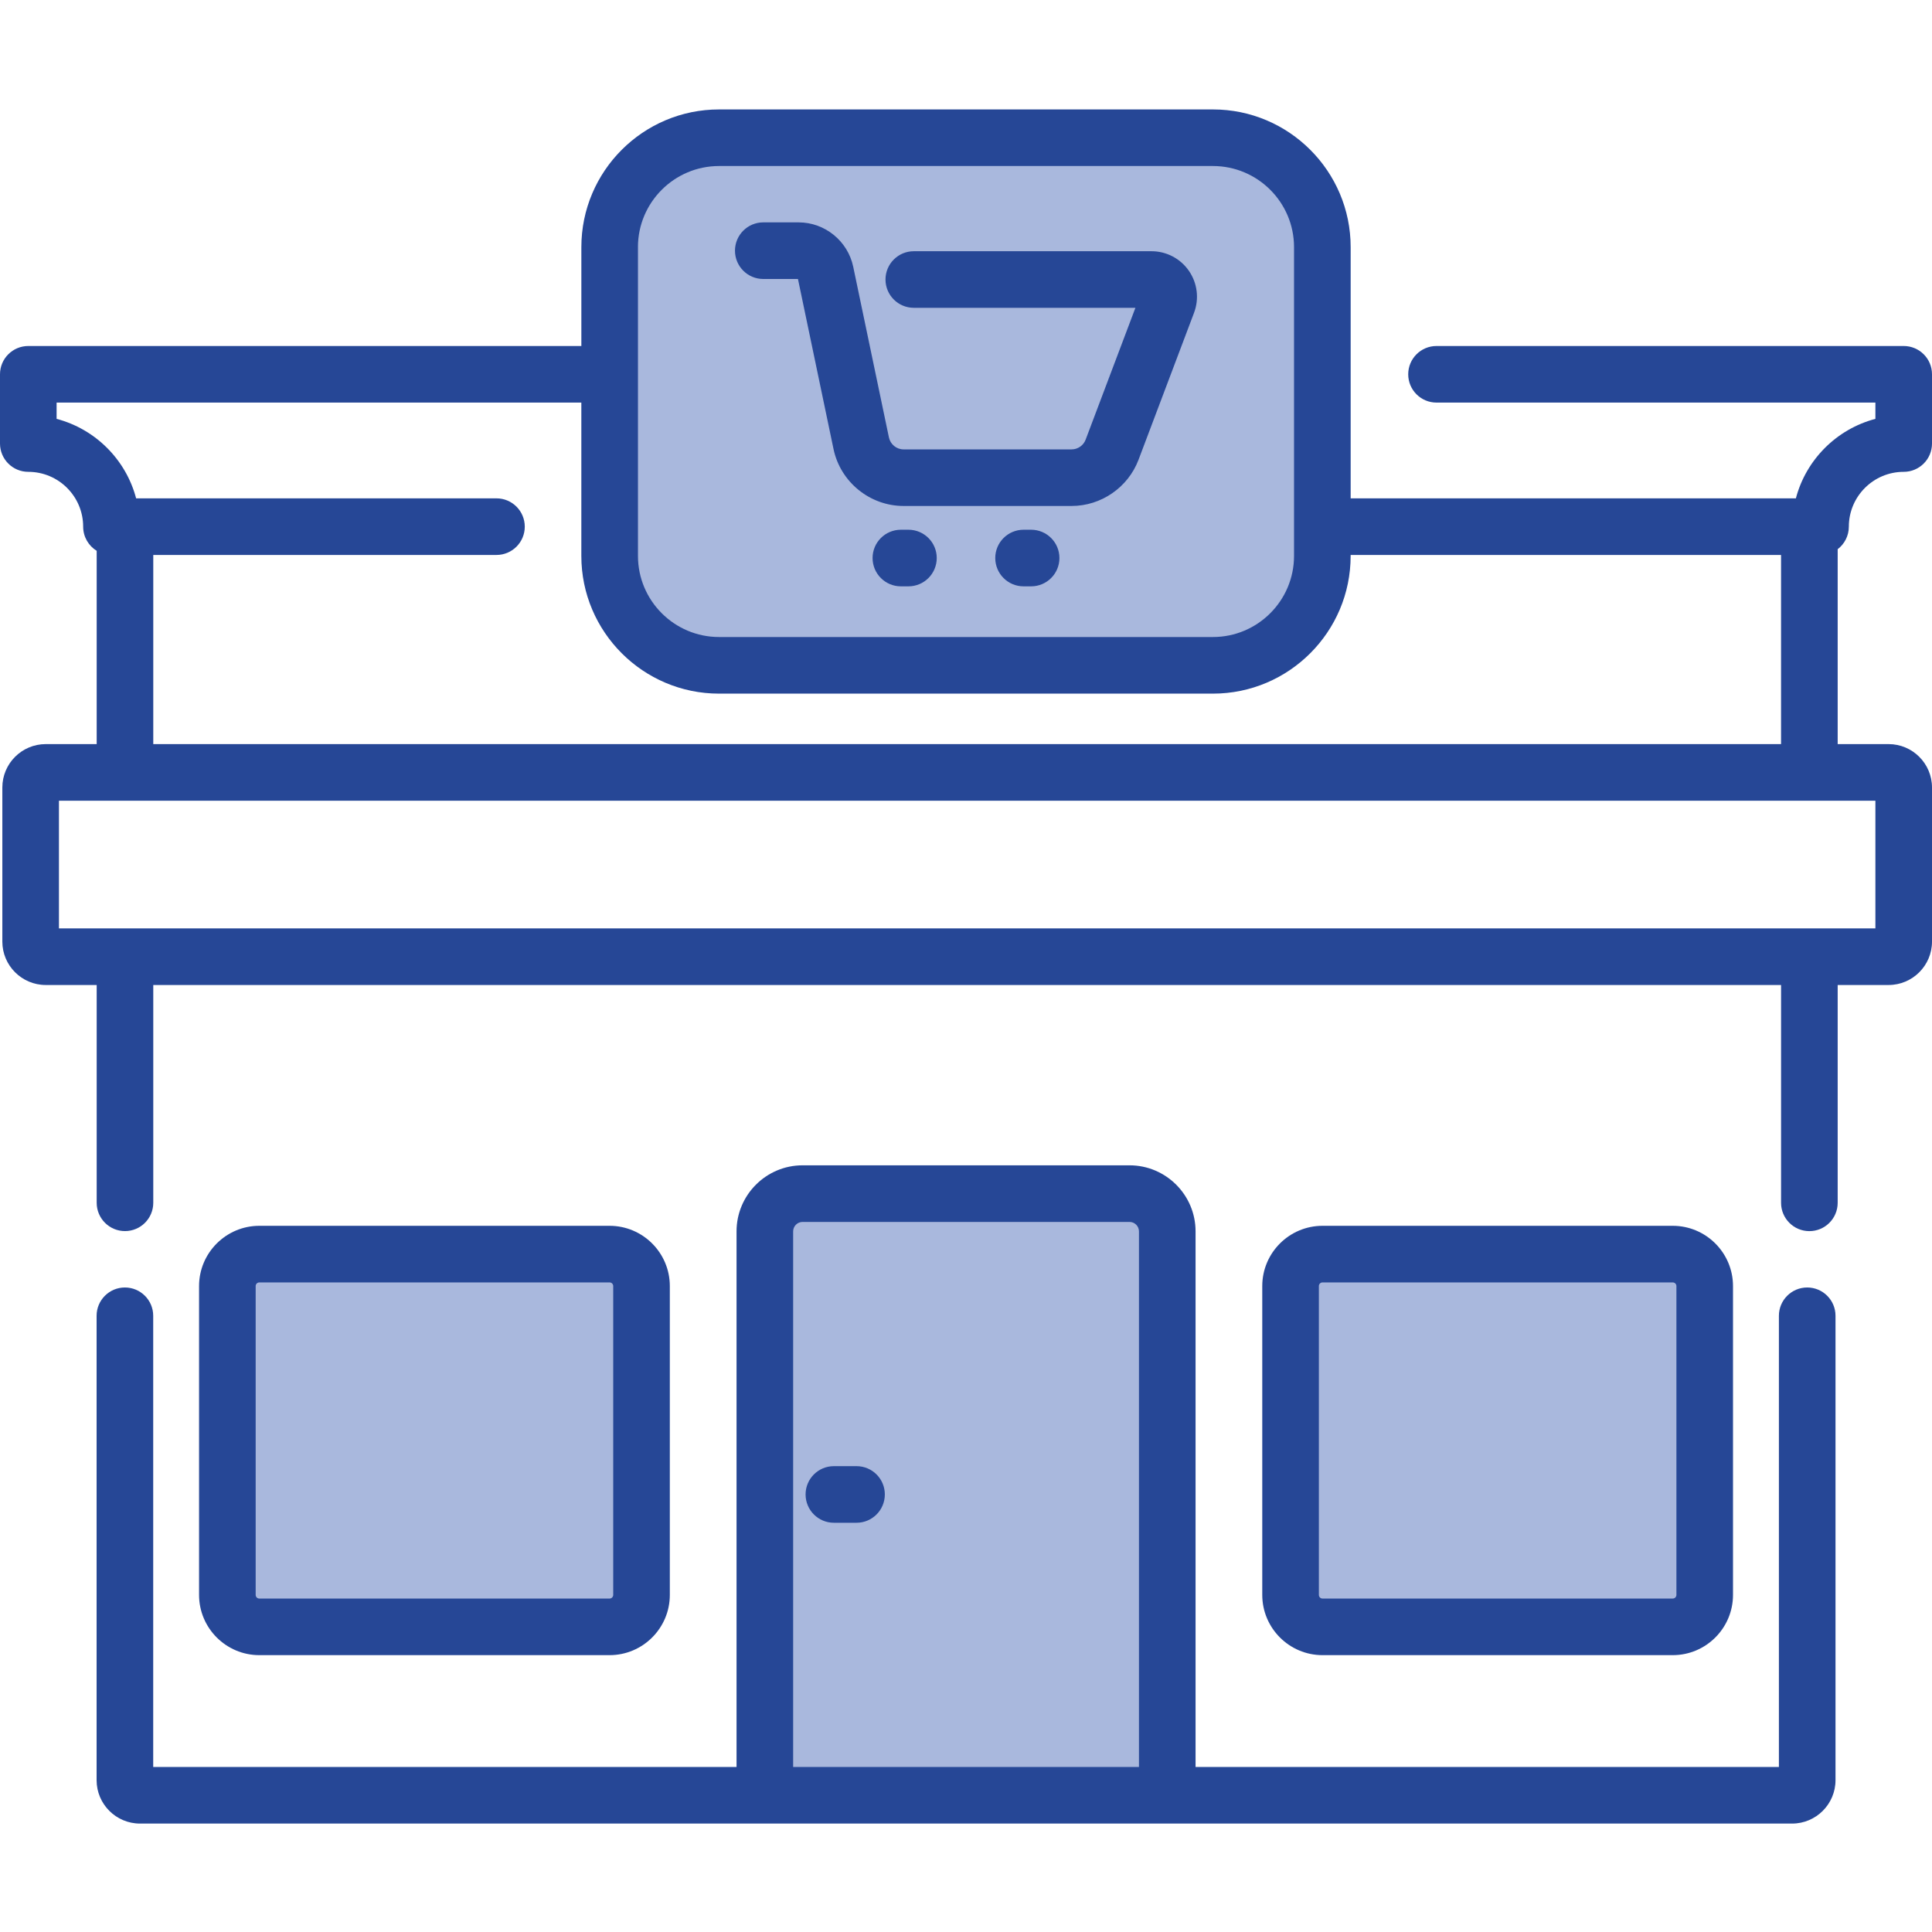 <svg width="90" height="90" viewBox="0 0 90 90" fill="none" xmlns="http://www.w3.org/2000/svg">
<path d="M35.629 57.362V83.631H54.374V57.362C54.374 56.391 53.587 55.603 52.617 55.603H37.387C36.416 55.603 35.629 56.391 35.629 57.362Z" fill="#A9B8DD"/>
<path d="M60.117 59.91V74.296C60.117 75.118 60.783 75.785 61.606 75.785H77.921C78.744 75.785 79.41 75.118 79.41 74.296V59.91C79.41 59.088 78.744 58.422 77.921 58.422H61.606C60.783 58.422 60.117 59.088 60.117 59.91Z" fill="#A9B8DD"/>
<path d="M10.59 59.91V74.296C10.59 75.118 11.256 75.785 12.079 75.785H28.394C29.216 75.785 29.883 75.118 29.883 74.296V59.91C29.883 59.088 29.216 58.422 28.394 58.422H12.079C11.256 58.422 10.59 59.088 10.59 59.91Z" fill="#A9B8DD"/>
<path d="M28.402 11.512V25.897C28.402 28.712 30.684 30.993 33.499 30.993H56.505C59.32 30.993 61.602 28.712 61.602 25.897V11.512C61.602 8.698 59.32 6.416 56.505 6.416H33.499C30.684 6.416 28.402 8.698 28.402 11.512Z" fill="#A9B8DD"/>
<path d="M84.187 59.976C83.458 59.976 82.868 60.567 82.868 61.294V82.313H55.694V57.362C55.694 55.665 54.313 54.285 52.617 54.285H37.388C35.692 54.285 34.311 55.666 34.311 57.362V82.313H7.137V61.294C7.137 60.567 6.547 59.976 5.818 59.976C5.09 59.976 4.5 60.567 4.5 61.294V82.928C4.5 84.042 5.407 84.949 6.521 84.949H83.484C84.598 84.949 85.505 84.042 85.505 82.928V61.294C85.505 60.567 84.915 59.976 84.187 59.976ZM36.948 82.313V57.362C36.948 57.12 37.145 56.922 37.388 56.922H52.617C52.86 56.922 53.057 57.12 53.057 57.362V82.313H36.948Z" fill="#264796"/>
<path d="M77.923 77.103C79.471 77.103 80.73 75.844 80.73 74.296V59.91C80.73 58.362 79.471 57.103 77.923 57.103H61.608C60.06 57.103 58.801 58.362 58.801 59.91V74.296C58.801 75.844 60.06 77.103 61.608 77.103H77.923ZM61.438 74.296V59.91C61.438 59.816 61.514 59.74 61.608 59.74H77.923C78.017 59.74 78.094 59.816 78.094 59.91V74.296C78.094 74.391 78.017 74.467 77.923 74.467H61.608C61.514 74.467 61.438 74.391 61.438 74.296Z" fill="#264796"/>
<path d="M28.396 77.103C29.944 77.103 31.203 75.844 31.203 74.296V59.91C31.203 58.362 29.944 57.103 28.396 57.103H12.08C10.533 57.103 9.273 58.362 9.273 59.91V74.296C9.273 75.844 10.533 77.103 12.08 77.103H28.396ZM11.91 74.296V59.91C11.91 59.816 11.986 59.74 12.08 59.74H28.396C28.49 59.74 28.566 59.816 28.566 59.91V74.296C28.566 74.391 28.49 74.467 28.396 74.467H12.08C11.986 74.467 11.91 74.391 11.91 74.296Z" fill="#264796"/>
<path d="M86.126 24.534C86.126 23.125 87.272 21.98 88.682 21.98C89.41 21.98 90 21.39 90 20.662V17.436C90 16.708 89.41 16.118 88.682 16.118H66.918C66.19 16.118 65.6 16.708 65.6 17.436C65.6 18.165 66.19 18.754 66.918 18.754H87.363V19.513C85.558 19.987 84.133 21.411 83.659 23.215H62.919V11.512C62.919 7.975 60.041 5.098 56.504 5.098H33.497C29.959 5.098 27.082 7.975 27.082 11.512V16.118H1.318C0.59 16.118 0 16.708 0 17.436V20.662C0 21.39 0.59 21.98 1.318 21.98C2.728 21.98 3.874 23.125 3.874 24.534C3.874 25.01 4.126 25.427 4.504 25.659V34.663H2.131C1.016 34.663 0.109 35.57 0.109 36.685V43.864C0.109 44.978 1.016 45.885 2.131 45.885H4.504V56.03C4.504 56.758 5.094 57.349 5.822 57.349C6.551 57.349 7.14 56.758 7.14 56.03V45.885H82.969V56.032C82.969 56.76 83.559 57.351 84.287 57.351C85.015 57.351 85.606 56.76 85.606 56.032V45.885H87.978C89.093 45.885 90 44.978 90 43.864V36.685C90 35.57 89.093 34.663 87.978 34.663H85.606V25.584C85.921 25.343 86.126 24.962 86.126 24.534ZM29.718 11.512C29.718 9.429 31.413 7.734 33.496 7.734H56.503C58.587 7.734 60.281 9.429 60.281 11.512V25.897C60.281 27.98 58.587 29.675 56.503 29.675H33.497C31.413 29.675 29.719 27.98 29.719 25.897V11.512H29.718ZM87.363 43.248H2.746V37.3H87.363V43.248ZM7.14 34.663V25.852H23.128C23.856 25.852 24.446 25.262 24.446 24.534C24.446 23.806 23.856 23.215 23.128 23.215H6.341C5.867 21.411 4.442 19.987 2.637 19.513V18.754H27.081V25.898C27.081 29.434 29.959 32.312 33.496 32.312H56.503C60.041 32.312 62.918 29.434 62.918 25.898V25.853H82.968V34.663H7.14Z" fill="#264796"/>
<path d="M39.9 68.299H38.846C38.117 68.299 37.527 68.889 37.527 69.617C37.527 70.345 38.117 70.936 38.846 70.936H39.9C40.629 70.936 41.219 70.345 41.219 69.617C41.219 68.889 40.629 68.299 39.9 68.299Z" fill="#264796"/>
<path d="M35.556 12.996H37.172L38.829 20.92C39.151 22.455 40.523 23.57 42.091 23.57H49.92C51.298 23.57 52.551 22.704 53.038 21.415L55.623 14.571C55.869 13.92 55.78 13.189 55.384 12.617C54.989 12.044 54.336 11.703 53.641 11.703H42.569C41.841 11.703 41.25 12.292 41.25 13.021C41.25 13.749 41.841 14.339 42.569 14.339H52.892L50.572 20.483C50.47 20.752 50.208 20.934 49.921 20.934H42.091C41.764 20.934 41.478 20.7 41.41 20.38L39.746 12.425C39.495 11.228 38.426 10.359 37.203 10.359H35.557C34.828 10.359 34.238 10.949 34.238 11.678C34.238 12.406 34.828 12.996 35.556 12.996Z" fill="#264796"/>
<path d="M42.318 24.677H41.967C41.238 24.677 40.648 25.267 40.648 25.995C40.648 26.723 41.238 27.314 41.967 27.314H42.318C43.047 27.314 43.637 26.723 43.637 25.995C43.637 25.267 43.047 24.677 42.318 24.677Z" fill="#264796"/>
<path d="M48.033 24.677H47.682C46.953 24.677 46.363 25.267 46.363 25.995C46.363 26.723 46.953 27.314 47.682 27.314H48.033C48.762 27.314 49.352 26.723 49.352 25.995C49.352 25.267 48.762 24.677 48.033 24.677Z" fill="#264796"/>
</svg>
